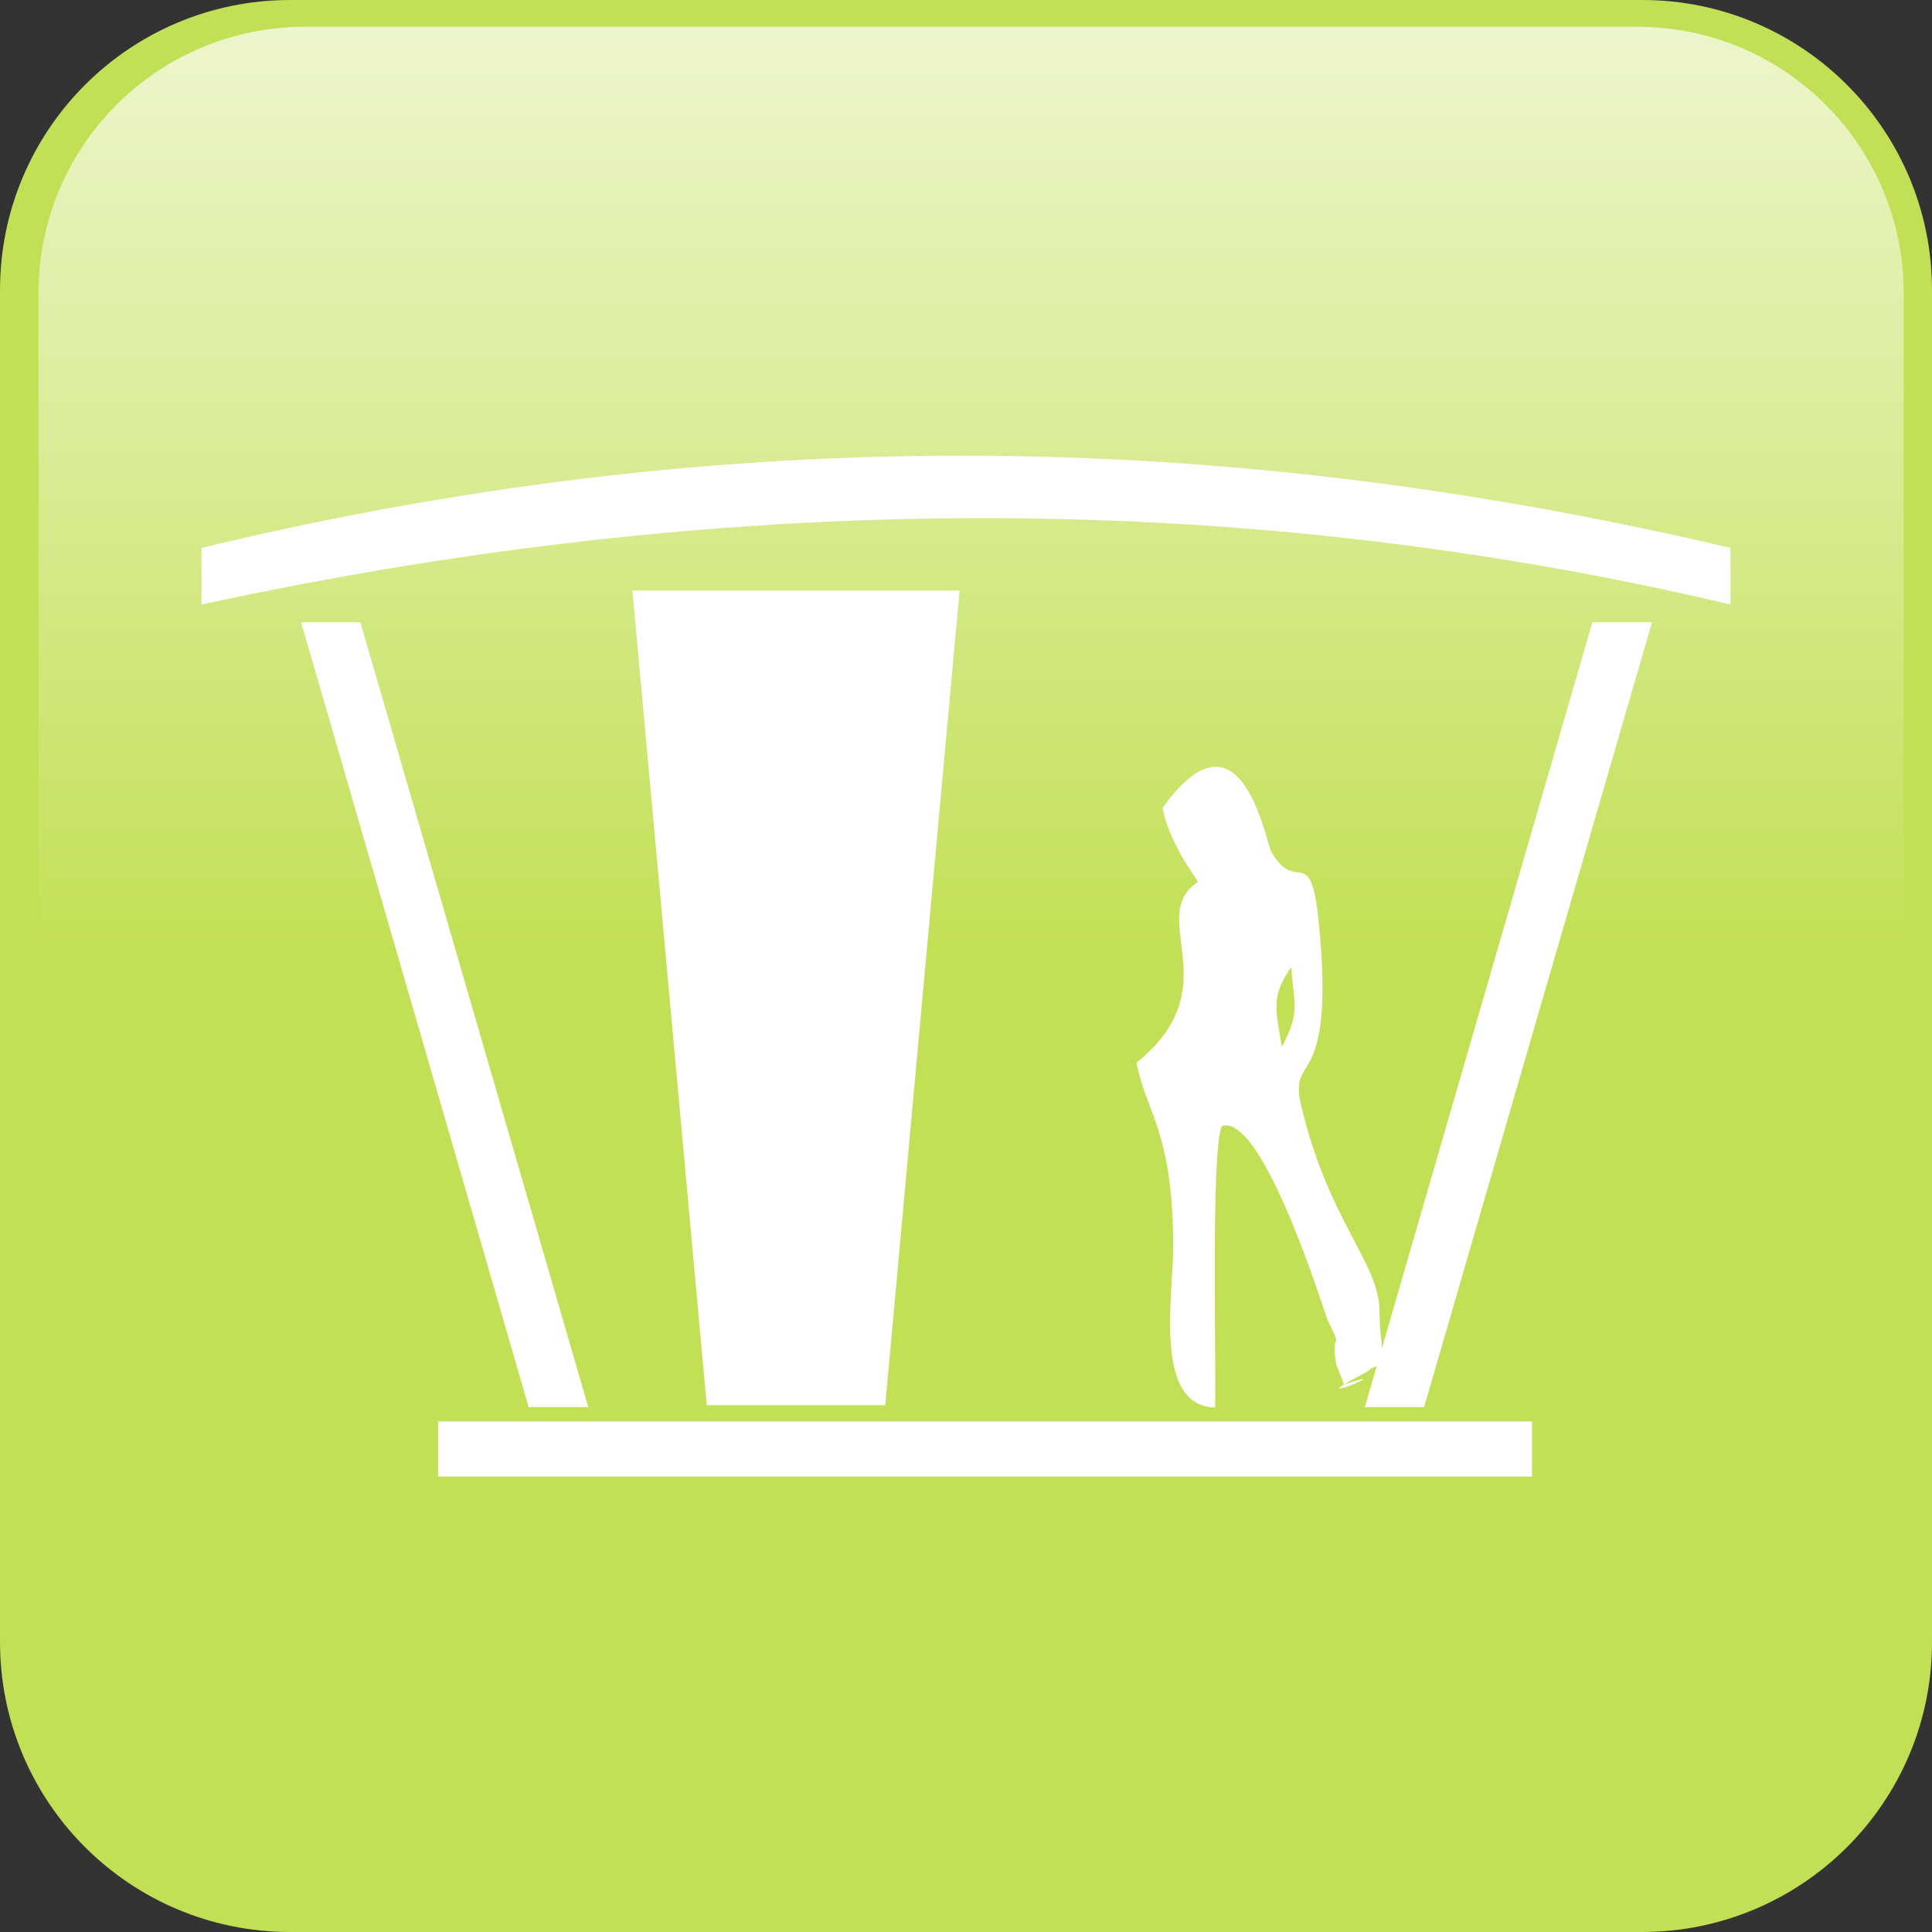 <svg xmlns="http://www.w3.org/2000/svg" xmlns:xlink="http://www.w3.org/1999/xlink" id="Layer_1" x="0px" y="0px" viewBox="0 0 512 512" style="enable-background:new 0 0 512 512;" xml:space="preserve">
<rect x="0" y="0" width="512" height="512" fill="#333333" stroke="none"/>
<style type="text/css">
	.st0{fill:#C2E055;}
	.st1{fill:url(#XMLID_10_);}
	.st2{fill-rule:evenodd;clip-rule:evenodd;fill:#FFFFFF;}
	.st3{fill:#FFFFFF;}
</style>
<path id="XMLID_41_" class="st0" d="M435.1,512H76.9C34.4,512,0,477.6,0,435.1V76.9C0,34.4,34.4,0,76.9,0h358.3  C477.6,0,512,34.4,512,76.9v358.3C512,477.6,477.6,512,435.1,512z"></path>
<linearGradient id="XMLID_10_" gradientUnits="userSpaceOnUse" x1="257.354" y1="7.137" x2="257.354" y2="454.554">
	<stop offset="0" style="stop-color:#FFFFFF;stop-opacity:0.7"></stop>
	<stop offset="0.549" style="stop-color:#FFFFFF;stop-opacity:0"></stop>
</linearGradient>
<path id="XMLID_42_" class="st1" d="M433.9,454.6H80.8c-39,0-70.6-31.6-70.6-70.6V77.7c0-39,31.6-70.6,70.6-70.6h353.1  c39,0,70.6,31.6,70.6,70.6V384C504.5,422.9,472.9,454.6,433.9,454.6z"></path>
<g id="XMLID_78_">
	<path id="XMLID_101_" class="st2" d="M1271.3,290.3h76.3v11.7h-76.3V290.3z M1265,175.8h89.4v202.9H1265V175.8z M1147.8,294.5   h111.2v41.1h-111.2V294.5z M1148.2,175.8h111.2v115.4h-111.2V175.8z M1360.6,294.5h111.2v41.1h-111.2V294.5z M1361,175.8h111.2   v115.4H1361V175.8z M1141.6,168h338.1v218.1h-338.1V168z"></path>
	<path id="XMLID_70_" class="st3" d="M1181.1,247.2v19.2c0,0,4.9,0.1,12.3-3.7v-11.9C1190.5,249.1,1185.7,246.8,1181.1,247.2"></path>
	<path id="XMLID_69_" class="st3" d="M1211.2,250.8C1211.2,250.8,1211.2,250.8,1211.2,250.8l0,11.9c0,0,0,0,0,0   c7.4,3.7,12.3,3.6,12.3,3.6v-19.2C1218.9,246.8,1214.2,249,1211.2,250.8"></path>
	<path id="XMLID_68_" class="st3" d="M1209.6,264.4h-14.5c-0.6,0-1.2-0.4-1.4-0.9l-10.6,10.7l10,0l3.4,5.4l5.8-13.9l5.8,13.9   l3.3-5.4l10,0l-10.4-10.4C1210.6,264.1,1210.1,264.4,1209.6,264.4"></path>
	<path id="XMLID_88_" class="st3" d="M1234.9,226L1234.9,226c-1.3,0-2.4-1.1-2.4-2.4c0-1.3,1.1-2.4,2.4-2.4c1.3,0,2.4,1.1,2.4,2.4   C1237.2,224.9,1236.2,226,1234.9,226 M1226.8,244.2L1226.8,244.2c-1.3,0-2.4-1.1-2.4-2.4c0-1.3,1.1-2.4,2.4-2.4   c1.3,0,2.4,1.1,2.4,2.4C1229.2,243.1,1228.2,244.2,1226.8,244.2z M1221.8,212.5L1221.8,212.5c-1.3,0-2.4-1.1-2.4-2.4   c0-1.3,1.1-2.4,2.4-2.4c1.3,0,2.4,1.1,2.4,2.4C1224.2,211.4,1223.1,212.5,1221.8,212.5z M1209.9,199.1L1209.9,199.1   c-1.3,0-2.4-1.1-2.4-2.4c0-1.3,1.1-2.4,2.4-2.4c1.3,0,2.4,1.1,2.4,2.4C1212.3,198,1211.3,199.1,1209.9,199.1z M1190.3,204.6   L1190.3,204.6c-1.3,0-2.4-1.1-2.4-2.4c0-1.3,1.1-2.4,2.4-2.4c1.3,0,2.4,1.1,2.4,2.4C1192.7,203.6,1191.6,204.6,1190.3,204.6z    M1175.9,211.5L1175.9,211.5c-1.3,0-2.4-1.1-2.4-2.4c0-1.3,1.1-2.4,2.4-2.4c1.3,0,2.4,1.1,2.4,2.4   C1178.3,210.4,1177.2,211.5,1175.9,211.5z M1175.3,230.2L1175.3,230.2c-1.3,0-2.4-1.1-2.4-2.4s1.1-2.4,2.4-2.4   c1.3,0,2.4,1.1,2.4,2.4S1176.7,230.2,1175.3,230.2z M1174.4,247.5L1174.4,247.5c-1.3,0-2.4-1.1-2.4-2.4c0-1.3,1.1-2.4,2.4-2.4   c1.3,0,2.4,1.1,2.4,2.4C1176.8,246.4,1175.7,247.5,1174.4,247.5z M1202.2,190.5c-20.9,0-37.8,16.9-37.8,37.8   c0,12.1,5.7,22.9,14.6,29.8v-10.9c0-1.1,0.8-2,1.9-2.1c5-0.4,9.9,1.8,13.3,3.8c0.2-0.2,0.5-0.3,0.7-0.4c-8.6-2.9-14.7-11-14.7-20.5   c0-12,9.7-21.7,21.7-21.7c12,0,21.7,9.7,21.7,21.7c0,9.4-6,17.4-14.4,20.4c0.4,0.1,0.8,0.2,1.1,0.5c3.4-2,8.3-4.2,13.3-3.8   c1.1,0.1,1.9,1,1.9,2.1v10.8c8.8-6.9,14.4-17.6,14.4-29.7C1240,207.4,1223.1,190.5,1202.2,190.5z"></path>
	<rect id="XMLID_57_" x="1127" y="108.6" class="st2" width="370" height="47.8"></rect>
	<rect id="XMLID_56_" x="1127" y="392.3" class="st2" width="370" height="15.9"></rect>
	<path id="XMLID_55_" class="st3" d="M1396.3,276.6c5.5,4,8.1,0.3,8.6-0.5c-4.6-0.1-8.5-1.5-11.2-2.8   C1394.1,274.5,1394.9,275.6,1396.3,276.6"></path>
	<path id="XMLID_54_" class="st3" d="M1418.3,232.1c2.2,1.3,7.3,3.8,13.4,4l5.2-7.5c-6.1-0.2-11.2-2.7-13.4-4L1418.3,232.1z"></path>
	<path id="XMLID_53_" class="st3" d="M1447.1,203.8c-1.6,2.6-5.3,5.8-13.9,6.5c-0.3,0.7-0.6,1.1-0.6,1.1l-3.7,5.3   c2.2,1.3,7.3,3.8,13.4,4l2-2.9C1444.3,217.7,1449.9,211.3,1447.1,203.8"></path>
	<path id="XMLID_52_" class="st3" d="M1397,264.3c2.2,1.3,7.3,3.8,13.4,4l5.2-7.5c-6.1-0.2-11.2-2.7-13.4-4L1397,264.3z"></path>
	<path id="XMLID_51_" class="st3" d="M1407.4,247.7c2.2,1.3,7.3,3.8,13.4,4l5.4-7.8c-6.1-0.2-11.2-2.7-13.4-4L1407.4,247.7z"></path>
	<path id="XMLID_50_" class="st3" d="M1414.9,200.8l-3,4.3c0,0-3.8,4.8,2.2,9c5.7,3.9,8.8-1.3,8.8-1.3l0.6-0.8   C1421.2,205.3,1417.3,202.1,1414.9,200.8"></path>
	<path id="XMLID_48_" class="st3" d="M1437.3,193.8c-3.2-1.4-9.1-3.2-14.9-0.4c4.3,4.5,5.2,9.8,5.4,12.7c0.9-0.6,2.3-1.1,4,0   c-0.1,0-0.1-0.1-0.2-0.1C1433.7,203.6,1437.4,198.7,1437.3,193.8"></path>
</g>
<g id="XMLID_8_">
	<rect id="XMLID_7_" x="116.1" y="376.7" class="st2" width="289.9" height="14.6"></rect>
	<polygon id="XMLID_6_" class="st2" points="79.8,164.9 95.5,164.9 155.9,372.9 140.1,372.9  "></polygon>
	<polygon id="XMLID_5_" class="st2" points="437.8,164.9 422,164.9 361.7,372.9 377.4,372.9  "></polygon>
	<path id="XMLID_4_" class="st2" d="M53.4,145.2c148-35.7,280.7-29.3,405.2,0c0,5,0,10,0,15c-125-29.5-259.4-31.5-405.2,0   C53.4,155.1,53.4,150.1,53.4,145.2"></path>
	<polygon id="XMLID_3_" class="st2" points="167.6,156.5 254.3,156.5 234.6,372.4 187.3,372.4  "></polygon>
	<path id="XMLID_11_" class="st2" d="M308.1,214.1c0.9,5.1,3.7,10.5,5.9,14.2l3.5,5.4c-14.1,9.3,8.7,27.8-16.3,47.9   c2.3,12.9,9.7,18,9.7,48.7c0,13.3-5.3,42.3,11.1,42.7c0.4-8.6-1.2-67.9,1.8-74.6c11-3.5,27.4,50.2,28.1,51.6   c4.2,8.4,0.9,2.5,2,10.1c0.1,0.6,0.1,1.1,0.3,1.7l2,5.1c16.5-5.4-14,7.1,5.4-3c2.3-1.2,0.9-1.4,4.9-2.2c-0.2-6.8-0.9-8.6-0.9-13.7   c0.2-13.3-13.4-23.8-20.8-55.1c-3.4-14.4,9-3,4.8-47.3c-2.2-23.4-5.8-7.9-12.7-19.9C335.3,222.6,328.8,185.2,308.1,214.1    M339.7,277.4c-1.6-10-3-13.3,2.5-21.1C342.8,266,344.8,267.9,339.7,277.4z"></path>
</g>
</svg>